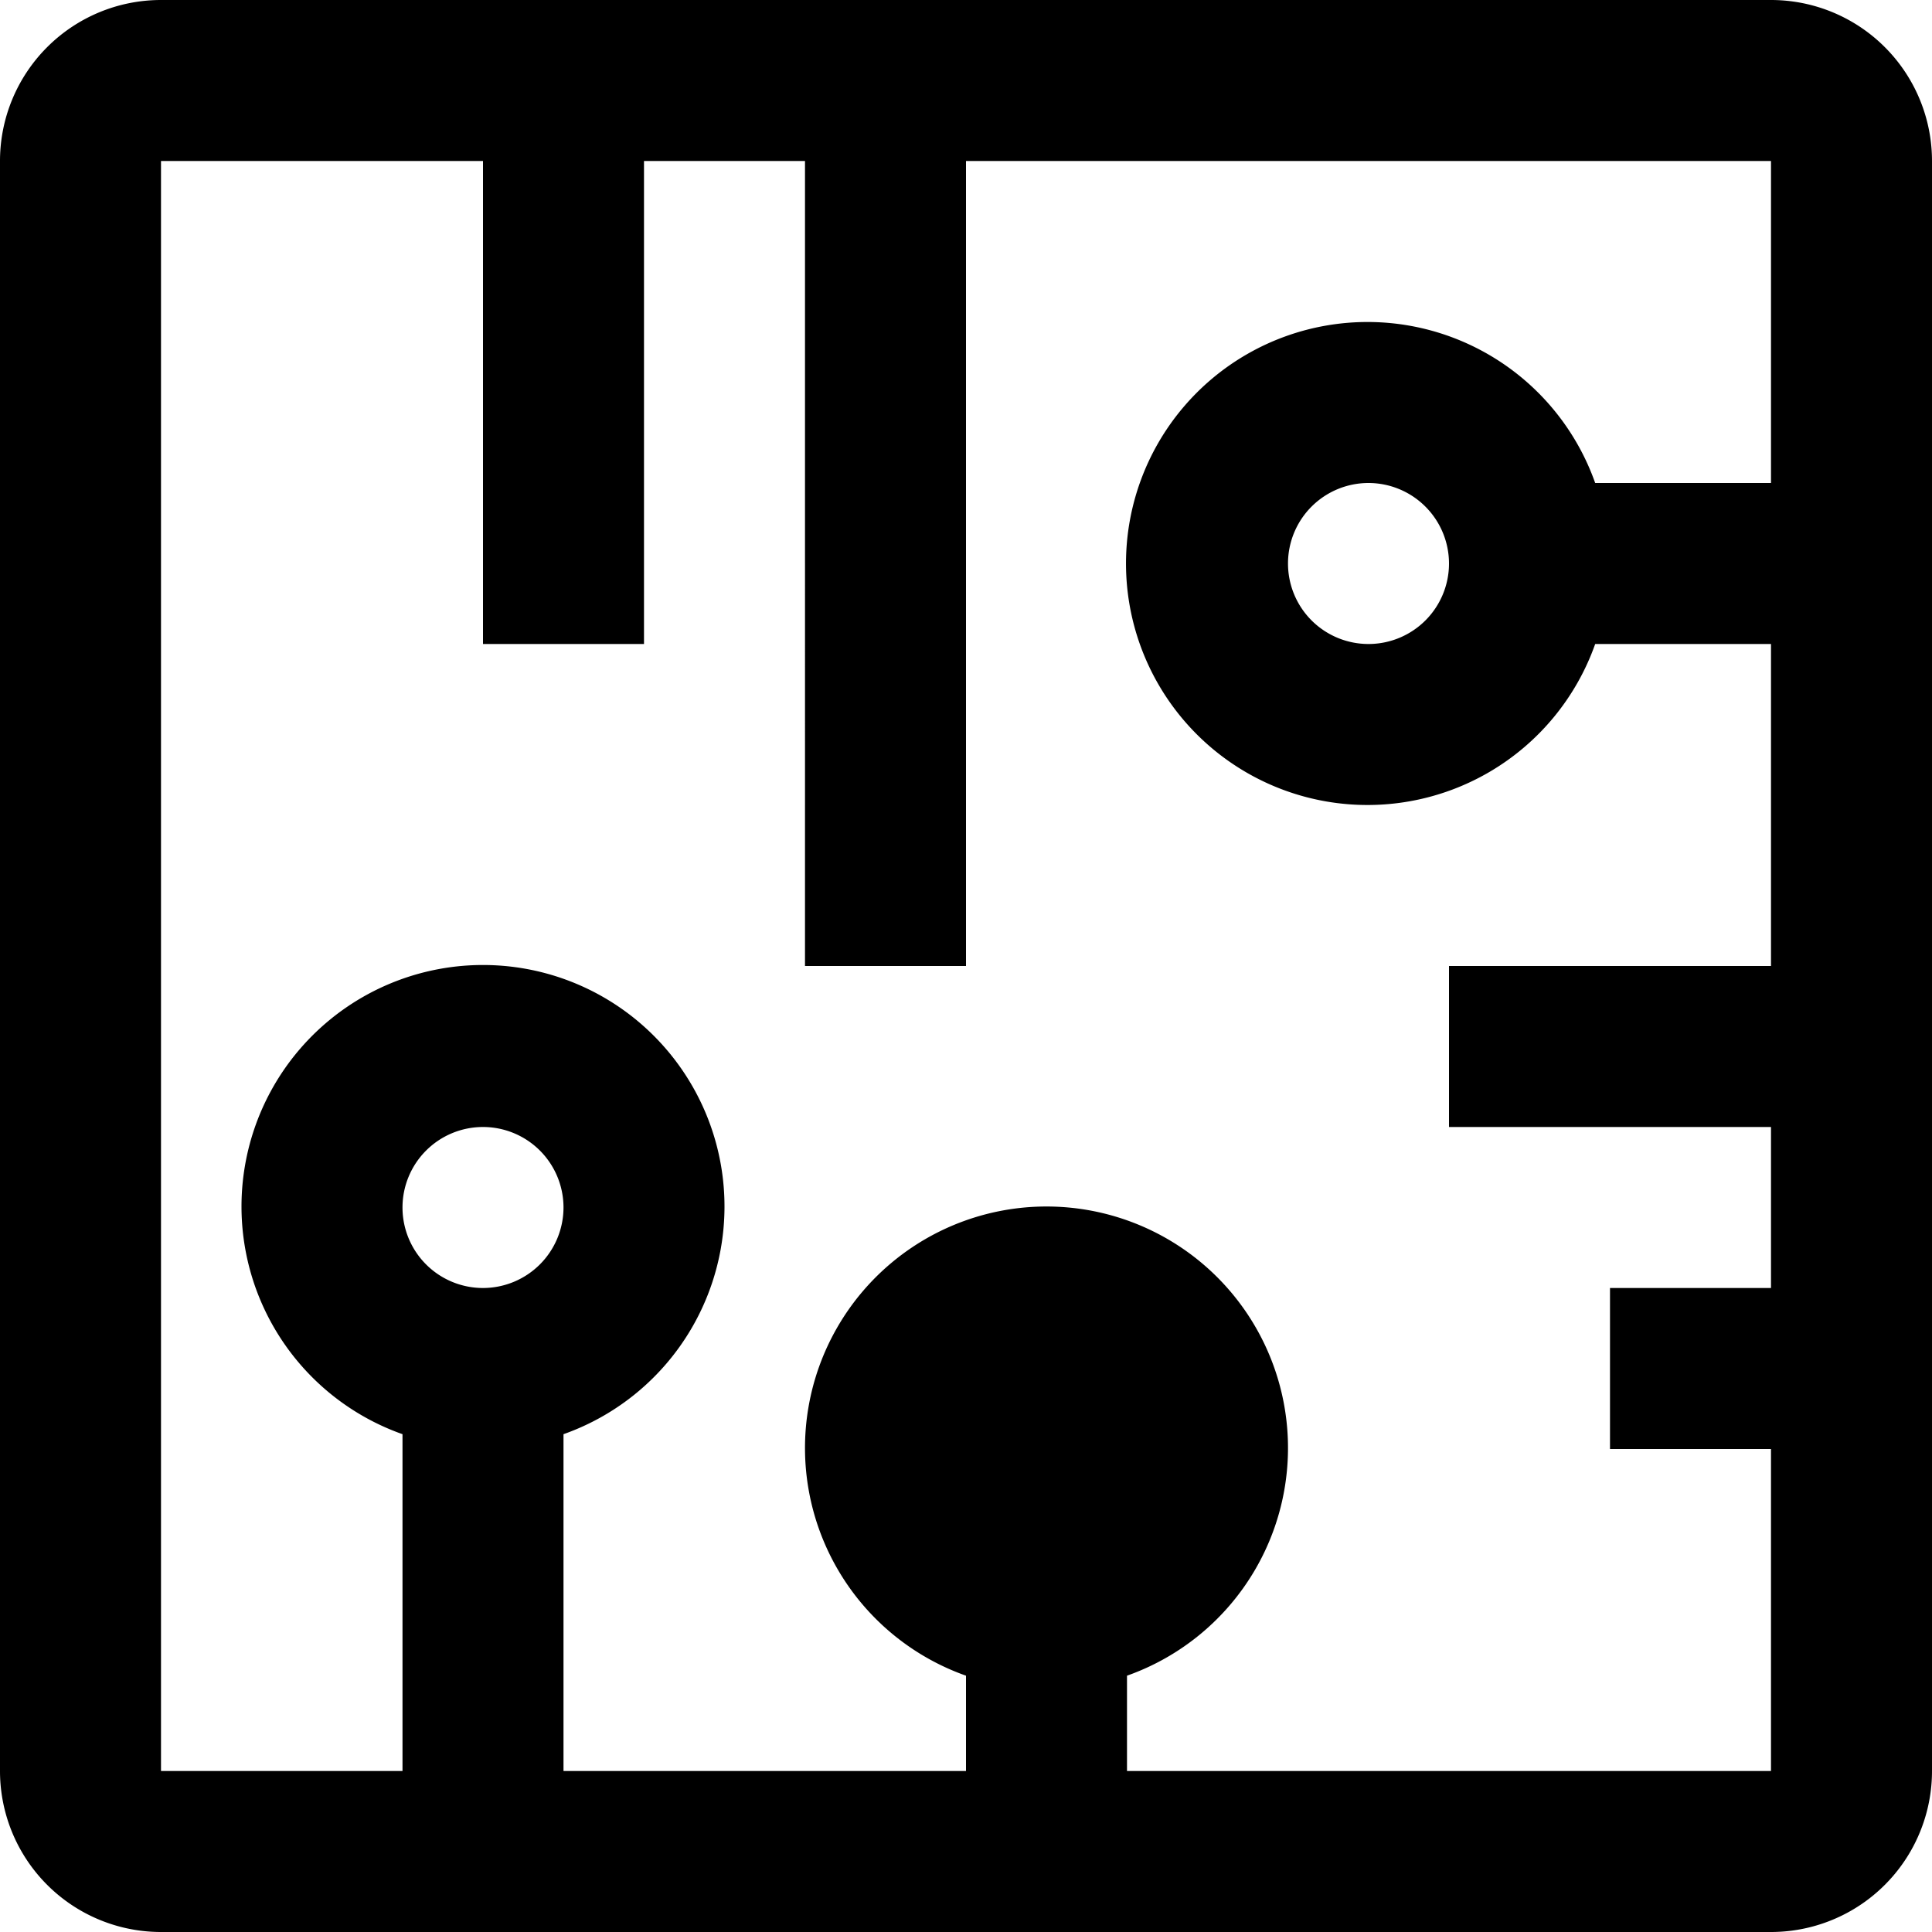 <svg xmlns="http://www.w3.org/2000/svg" viewBox="0 0 24 24" fill="currentColor"><path d="M22,0H2A2,2,0,0,0,0,2V22a2,2,0,0,0,2,2H22a2,2,0,0,0,2-2V2A2,2,0,0,0,22,0ZM6,16a1,1,0,1,1,1-1A1.001,1.001,0,0,1,6,16ZM22,6H19.816a3,3,0,1,0,0,2H22v4H18v2h4v2H20v2h2v4H14V20.816a3,3,0,1,0-2,0V22H7V17.816a3,3,0,1,0-2,0V22H2V2H6V8H8V2h2V12h2V2H22ZM18,7a1,1,0,1,1-1-1A1.001,1.001,0,0,1,18,7Z"/></svg>